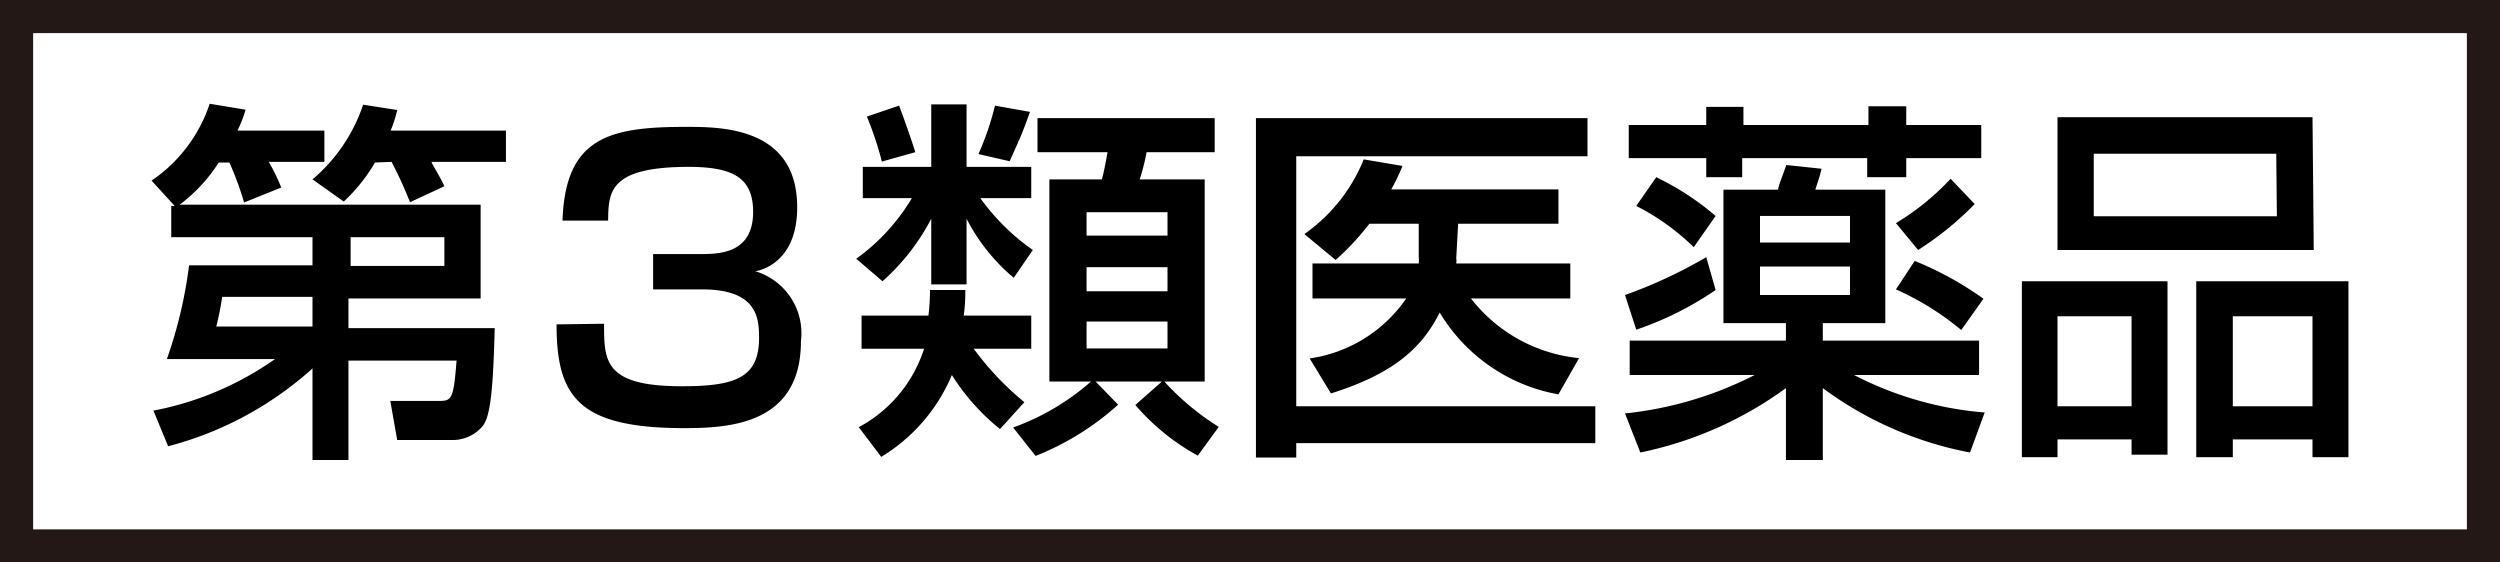<svg id="レイヤー_1" data-name="レイヤー 1" xmlns="http://www.w3.org/2000/svg" viewBox="0 0 80 18"><defs><style>.cls-1{fill:#231815;}</style></defs><title>アートボード 4</title><path class="cls-1" d="M78.94,1.06V16.94H1.06V1.06H78.94M80,0H0V18H80V0Z"/><path d="M10,7.59H5.48v-1h.11l-.74-.81A4.79,4.79,0,0,0,6.71,3.32l1.15.19a4.44,4.44,0,0,1-.26.67h2.78v1H8.6A6.12,6.12,0,0,1,9,6l-1.19.48A9.55,9.55,0,0,0,7.34,5.2H7A5.17,5.17,0,0,1,5.75,6.55h9.63v3H11.15v.95h4.68c-.05,2-.14,2.84-.39,3.14a1.25,1.25,0,0,1-1,.44H12.71l-.22-1.25H14c.45,0,.51,0,.61-1.29H11.15v3.18H10V11.79a11.06,11.06,0,0,1-4.62,2.49l-.47-1.14A10,10,0,0,0,8.8,11.49H5.34a14.32,14.32,0,0,0,.71-3H10ZM10,9.5H7.11a9.28,9.28,0,0,1-.19.95H10Zm2-4.3a5.47,5.47,0,0,1-1,1.25L10,5.74a5.35,5.35,0,0,0,1.62-2.39l1.09.17a3.89,3.89,0,0,1-.21.66h3.69v1H13.81c0,.06.27.46.41.78l-1.1.51a13.18,13.18,0,0,0-.59-1.29Zm-.78,3.31h3V7.59h-3Zm8.11,1.85c0,1.19,0,2,2.49,2,1.71,0,2.47-.27,2.47-1.55,0-.65-.07-1.55-1.83-1.55H20.9V8.13h1.49c.6,0,1.71,0,1.71-1.35,0-1.08-.63-1.44-2.06-1.44-2.55,0-2.57.8-2.58,1.72H18c.09-2.67,1.5-3,3.95-3,1.12,0,3.56,0,3.56,2.57,0,1.68-1.05,2-1.34,2.05a2.07,2.07,0,0,1,1.46,2.24c0,2.64-2.25,2.78-3.73,2.78-3.39,0-4.09-1-4.09-3.32ZM29.8,7a7,7,0,0,1-1.56,2l-.84-.72a6.45,6.45,0,0,0,1.78-1.94H27.61v-1H29.8v-2h1.13v2H33v1H31.37A7,7,0,0,0,33.05,8l-.61.89A6.1,6.1,0,0,1,30.93,7V9.1H29.8ZM32,13.73A7,7,0,0,1,30.46,12a5.59,5.59,0,0,1-2.26,2.62l-.72-.95a4.34,4.34,0,0,0,2.09-2.51h-2V10.1h2.14a6.78,6.78,0,0,0,.05-.82h1.13a5.82,5.82,0,0,1-.05.82H33v1.06H31.16a9.27,9.27,0,0,0,1.62,1.71ZM28.77,3.38c.13.33.42,1.16.52,1.49l-1.07.3a10.7,10.7,0,0,0-.48-1.44Zm4.19.2c-.06.16-.18.51-.33.86l-.32.72-1-.23a9.14,9.14,0,0,0,.53-1.55Zm-.54,10.1a7.71,7.71,0,0,0,2.49-1.47H33.58V5.74h1.68c.07-.26.13-.57.18-.87H33.2V3.78h5.67V4.87H36.69a6.52,6.52,0,0,1-.22.87h2.08v6.47H37.26A8.25,8.25,0,0,0,39,13.66l-.67.92a7.17,7.17,0,0,1-2-1.62l.85-.75H35.06l.72.74a8.79,8.79,0,0,1-2.64,1.64Zm2.35-6.89v.75h2.59V6.79Zm0,1.76v.77h2.59V8.55Zm0,1.74v.86h2.59v-.86Zm5.42-6.51H50.8V5H41.48V13h9.57v1.18H41.48v.46H40.19ZM45.4,8.43a1,1,0,0,0,0-.2l0-1.07H43.82a8.39,8.39,0,0,1-1.08,1.16l-1-.83A5.39,5.39,0,0,0,43.64,5.1l1.24.21a6.47,6.47,0,0,1-.36.75h5.35v1.1H46.66l-.06,1.1a.61.61,0,0,1,0,.17h3.65V9.55H47.07a5,5,0,0,0,3.46,1.91l-.66,1.16A5.57,5.57,0,0,1,46.07,10c-.61,1.23-1.61,2-3.48,2.59l-.68-1.12A4.53,4.53,0,0,0,45,9.55H42V8.43Zm9.5.85a10.39,10.39,0,0,1-2.54,1.27L52,9.44A15.33,15.33,0,0,0,54.6,8.23Zm2.25,3.14a12,12,0,0,1-4.66,2.06L52,13.23A11.76,11.76,0,0,0,56.15,12h-4V10.9h5v-.56h-2V6.07h1.75c0-.12.23-.67.26-.79l1.13.12c-.06.24-.08.3-.2.67h2.24v4.27h-2v.56h5V12h-4a11,11,0,0,0,4.18,1.2l-.47,1.28a11.5,11.5,0,0,1-4.71-2.06v2.3H57.15Zm-2.55-9h1.19V4h4v-.6H61V4H63.4V5.06H61v.61H59.75V5.06h-4v.61H54.6V5.06H52.12V4H54.6ZM53,5.67a8.82,8.82,0,0,1,1.9,1.24l-.7,1a7.47,7.47,0,0,0-1.84-1.32Zm3.32,1.24v.85H59.2V6.91Zm0,1.62v.91H59.2V8.53Zm6.87-2A10.14,10.14,0,0,1,61.38,8l-.71-.86a8.07,8.07,0,0,0,1.75-1.42ZM61.27,8.35a10.55,10.55,0,0,1,2.2,1.21l-.71,1a9,9,0,0,0-2.09-1.3ZM64.7,9h4.66v5.55H68.21v-.49H65.84v.57H64.7Zm9.34-1h-8.2V3.75H74ZM65.84,13h2.37V10.12H65.84Zm7-8.08H67v2h5.86ZM70.28,9h4.87v5.63H74v-.57H71.45v.57H70.28ZM71.45,13H74V10.12H71.45Z"/></svg>